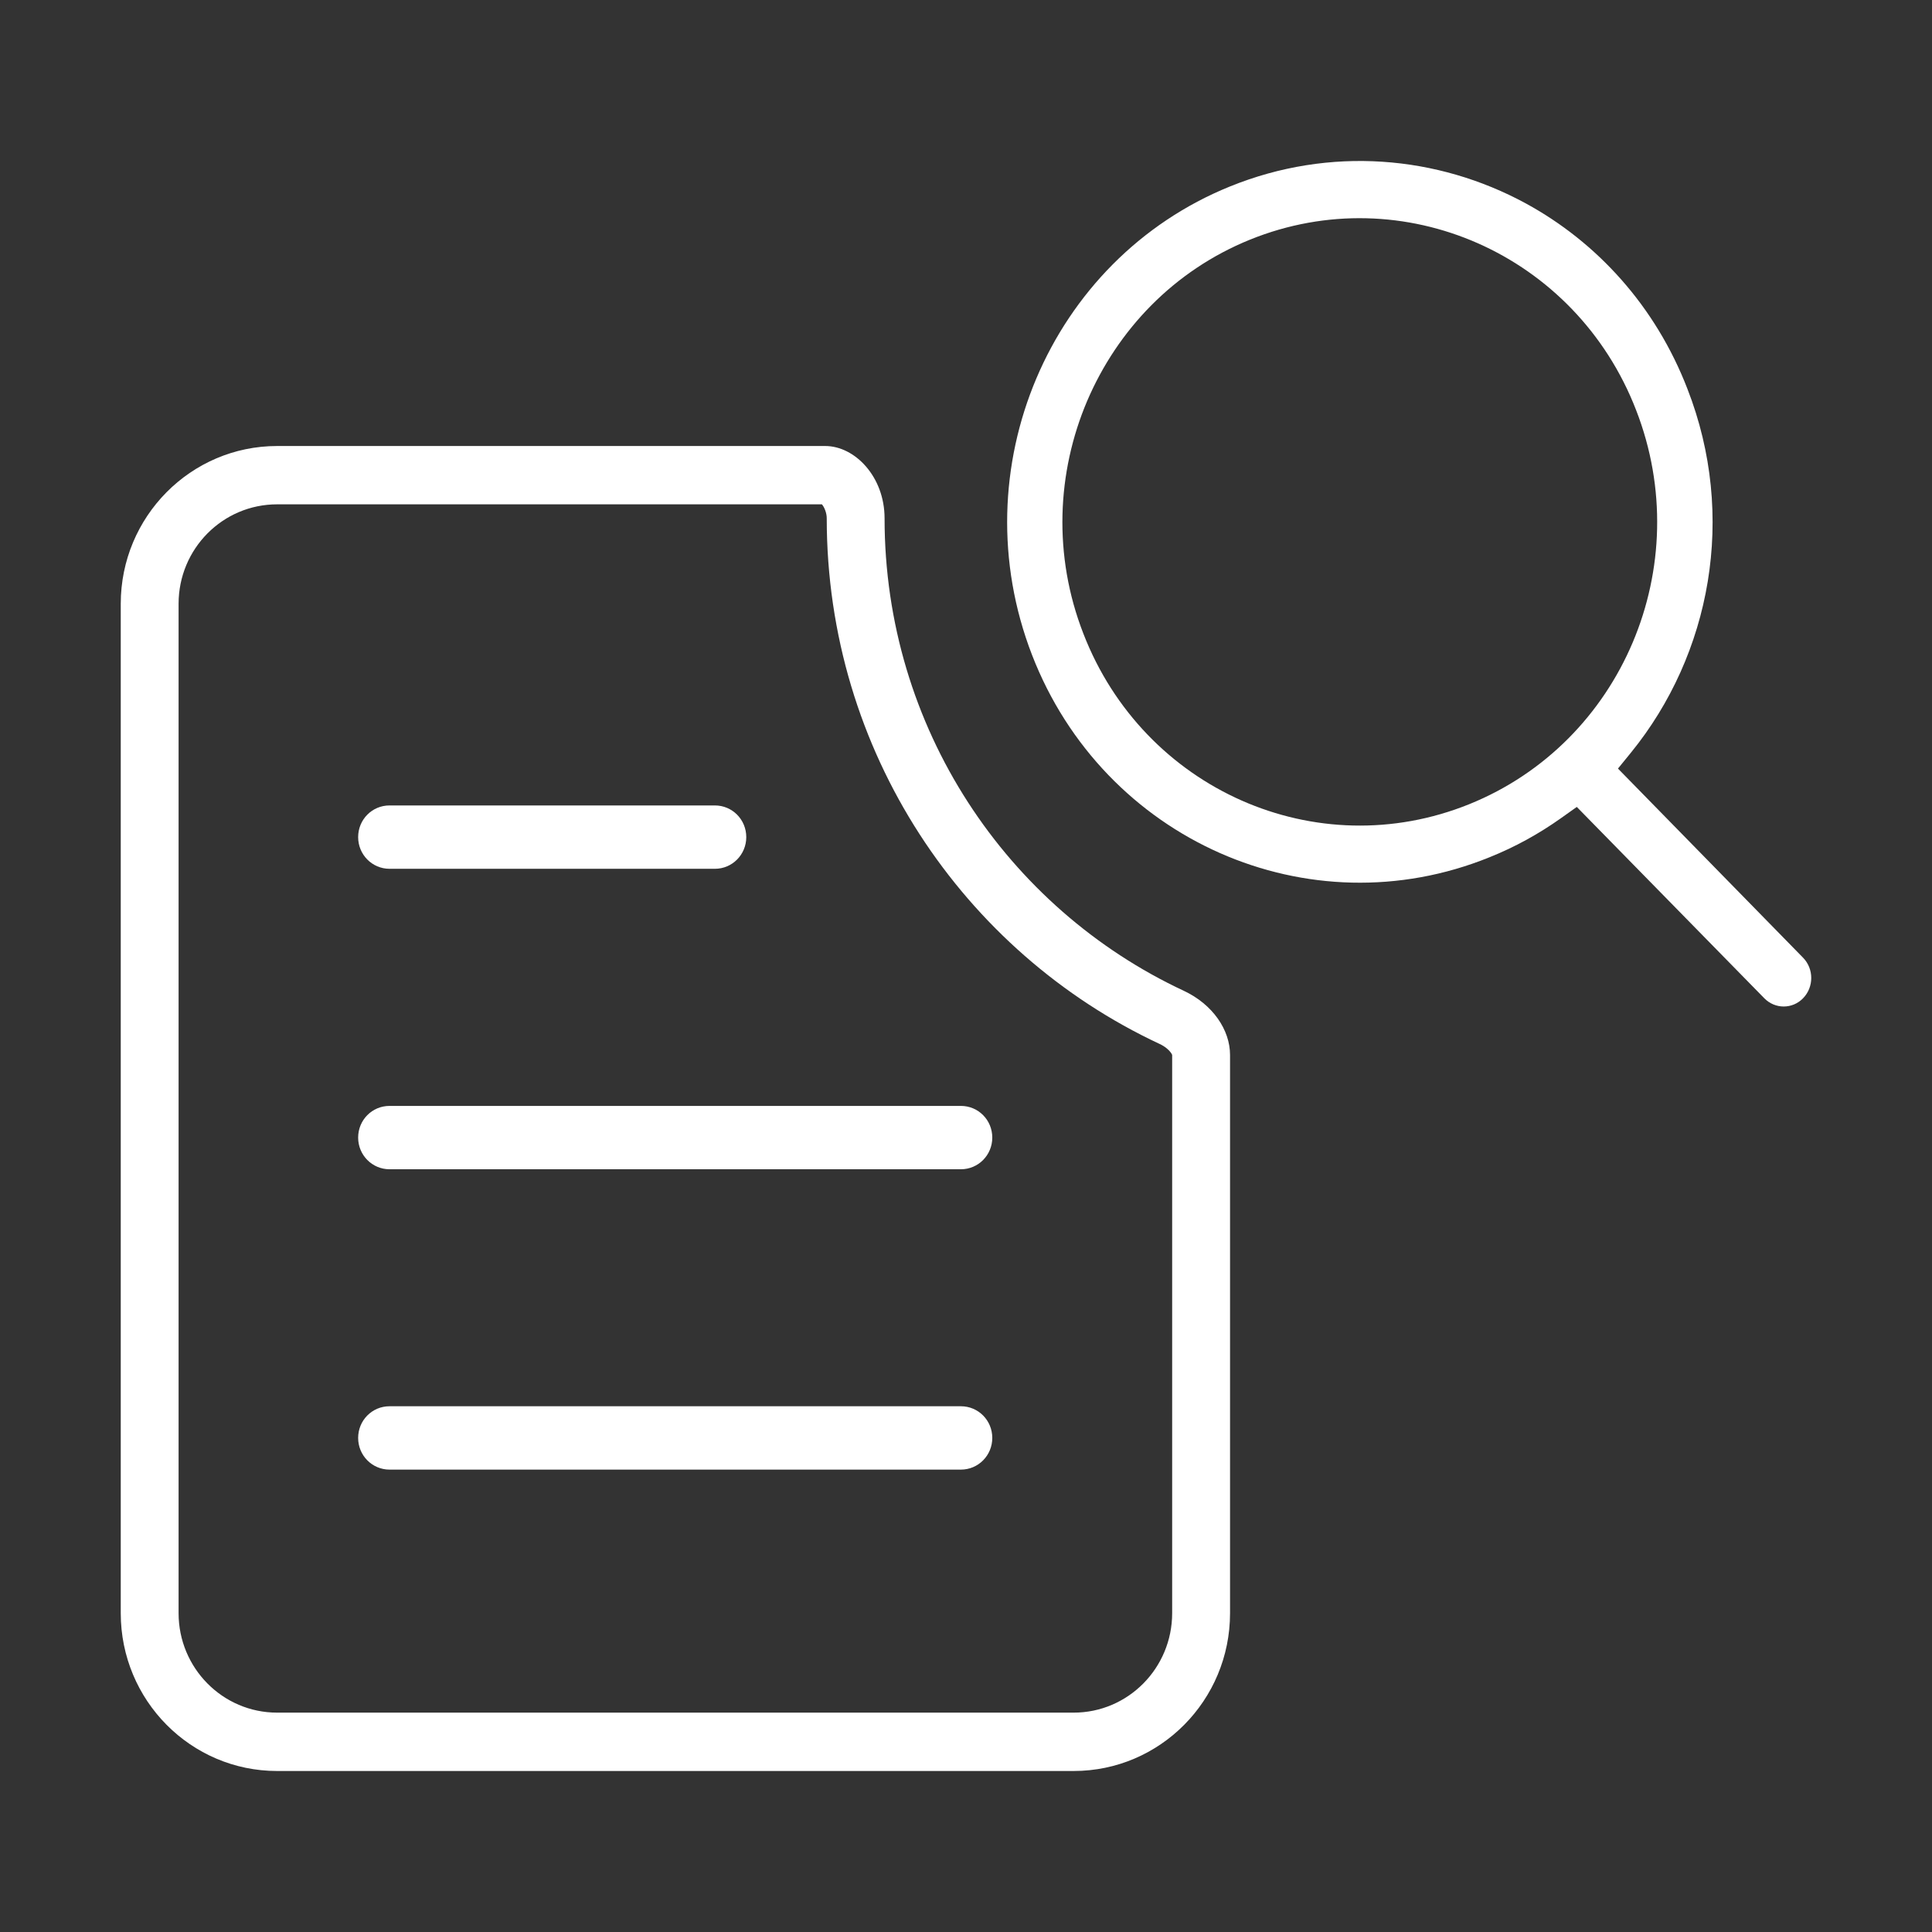 <?xml version="1.0" encoding="UTF-8"?> <svg xmlns="http://www.w3.org/2000/svg" width="48" height="48" viewBox="0 0 48 48" fill="none"><rect x="0" y="0" width="48" height="48" fill="#333333" stroke="none"/><g id="catalog"><g id="Vector"><path fill-rule="evenodd" clip-rule="evenodd" d="M39.175 20.048L43.833 24.801C44.101 25.075 44.531 25.074 44.795 24.803L44.796 24.802C45.068 24.524 45.068 24.071 44.796 23.793L40.198 19.095L40.523 18.696C42.506 16.256 43.154 12.819 41.925 9.665C41.131 7.604 39.675 6.016 37.907 5.053C35.714 3.862 33.045 3.625 30.56 4.632C26.07 6.45 23.857 11.658 25.639 16.268C27.419 20.872 32.516 23.119 37.005 21.299C37.648 21.041 38.237 20.714 38.781 20.328L39.175 20.048ZM27.01 9.962C27.764 8.197 29.163 6.721 31.058 5.953C34.857 4.417 39.154 6.32 40.649 10.19C42.154 14.06 40.301 18.443 36.505 19.979C32.705 21.516 28.413 19.612 26.916 15.742C26.16 13.802 26.257 11.733 27.01 9.962Z" fill="white"></path><path fill-rule="evenodd" clip-rule="evenodd" d="M29.122 40.079C29.122 41.442 28.027 42.55 26.674 42.55H6.886C5.532 42.55 4.437 41.442 4.437 40.079V15.001C4.437 13.635 5.532 12.53 6.886 12.53H20.42C20.447 12.561 20.478 12.612 20.502 12.677C20.528 12.747 20.54 12.815 20.54 12.877C20.54 18.668 23.931 23.655 28.807 25.935C28.948 26 29.044 26.088 29.091 26.154C29.113 26.185 29.12 26.204 29.122 26.212V40.079ZM30.56 26.21C30.56 25.587 30.131 24.954 29.411 24.616C25.023 22.566 21.977 18.084 21.977 12.878C21.977 11.842 21.239 11.081 20.502 11.081H6.886C4.74 11.081 3 12.836 3 15.001V40.08C3 42.245 4.74 44 6.886 44H26.674C28.82 44 30.56 42.245 30.56 40.08V26.21Z" fill="white"></path><path fill-rule="evenodd" clip-rule="evenodd" d="M9.678 20.011C9.244 20.011 8.898 20.362 8.898 20.798C8.898 21.232 9.245 21.585 9.678 21.585H17.761C18.194 21.585 18.541 21.232 18.541 20.798C18.541 20.362 18.194 20.011 17.761 20.011H9.678ZM9.678 27.476C9.244 27.476 8.898 27.827 8.898 28.263C8.898 28.697 9.245 29.05 9.678 29.05H23.873C24.307 29.05 24.653 28.697 24.653 28.263C24.653 27.827 24.307 27.476 23.873 27.476H9.678ZM9.678 34.938C9.244 34.938 8.898 35.289 8.898 35.725C8.898 36.159 9.245 36.512 9.678 36.512H23.873C24.307 36.512 24.653 36.159 24.653 35.725C24.653 35.289 24.307 34.938 23.873 34.938H9.678Z" fill="white"></path></g></g></svg> 